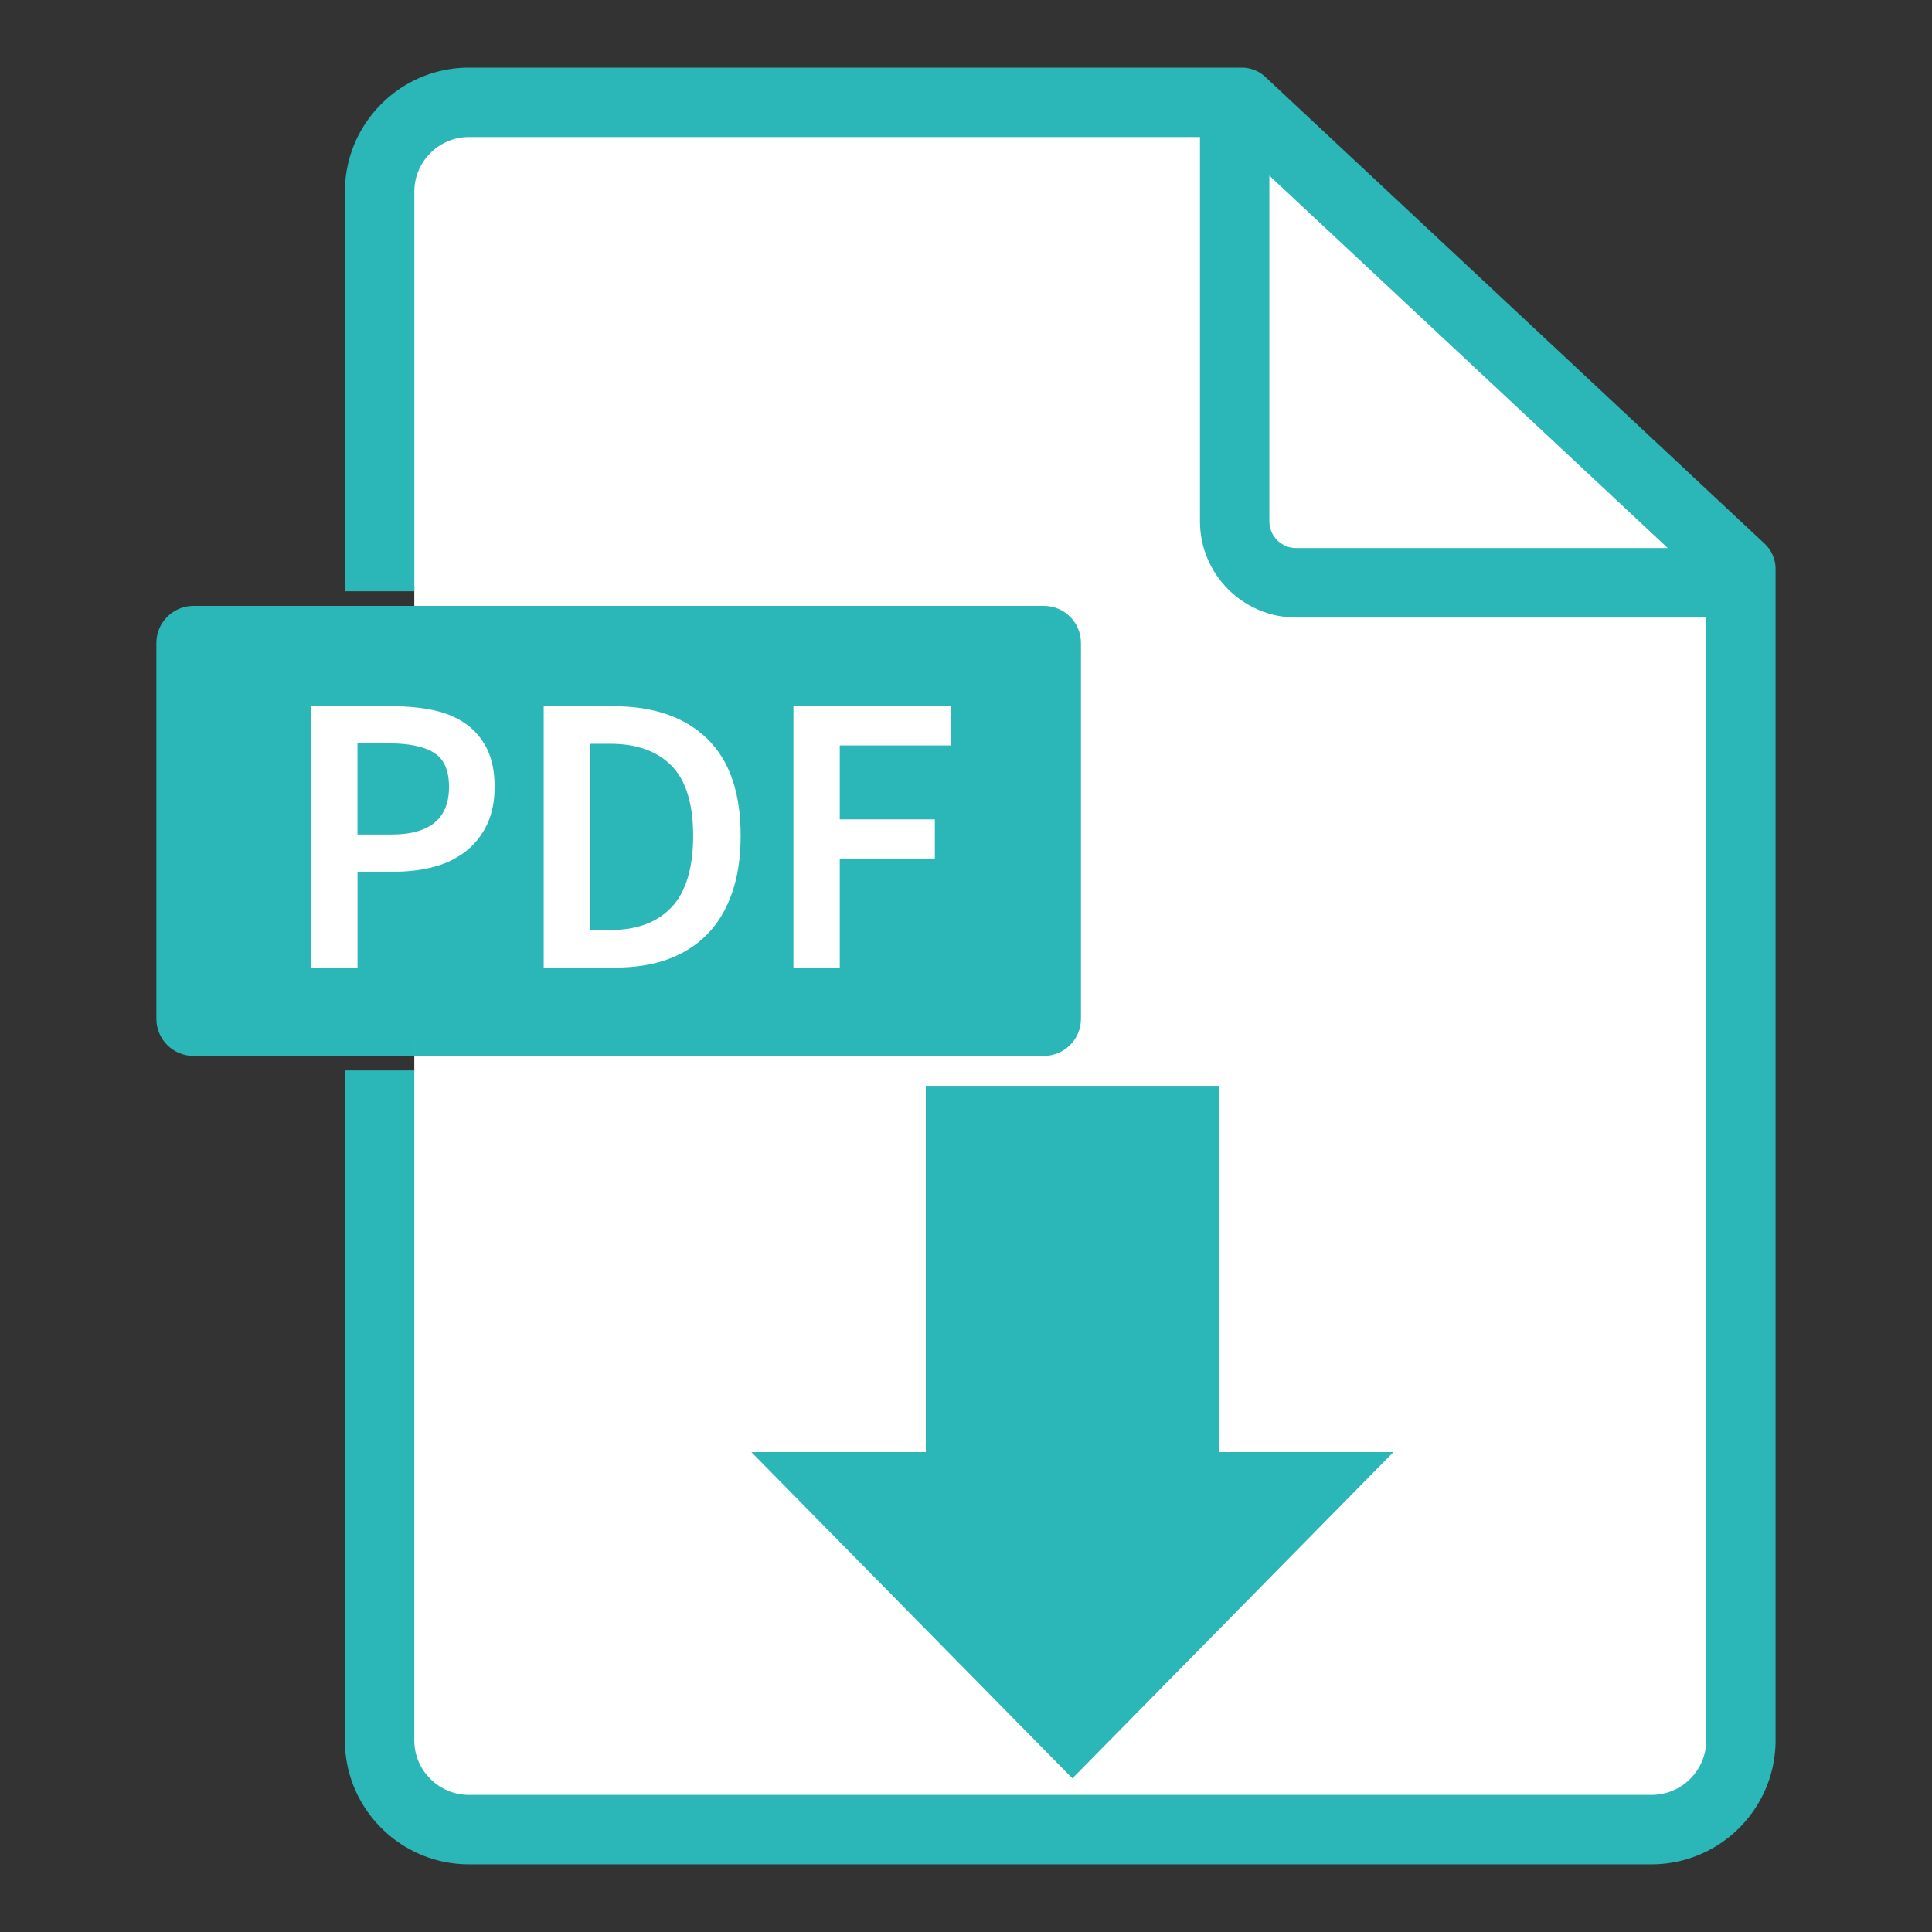 <svg xmlns="http://www.w3.org/2000/svg" viewBox="0 0 500 500">
    <rect x="0" y="0" width="500" height="500" fill="#333333" stroke="none"/>
    <path fill="#ffffff" d="M122.67 29.06h203.01l127.19 121.77-2.26 309.77s-9.48 18.96-25.1 17.29c-15.62-1.67-302.84-2.79-302.84-2.79s-22.65-7.81-23.87-30.12c-1.23-22.31 8.42-167.93 8.42-167.93V151.76l-6.3-112.19 11.26-10.51h10.49Z" />
    <path fill="#2BB6B7" d="M89.25 160.58v108.9h17.97v-108.9H89.25Zm367.42-19.89L327.49 19.92a8.964 8.964 0 0 0-6.14-2.42H121.37c-17.71 0-32.11 14.41-32.11 32.12v103.4h17.97V49.61c0-7.8 6.35-14.15 14.15-14.15h196.44l123.75 115.68v299.24c0 7.8-6.34 14.14-14.14 14.14H121.37c-7.8 0-14.15-6.34-14.15-14.14V277.03H89.25v173.35c0 17.71 14.41 32.11 32.11 32.11h306.05c17.71 0 32.11-14.4 32.11-32.11V147.25c0-2.49-1.03-4.86-2.85-6.56Zm-349.46 19.89H89.24v108.9h17.97v-108.9Zm-17.97 0v108.9h17.97v-108.9H89.24Z" />
    <path fill="#2BB6B7" d="M443.88 159.81H335.45c-13.73 0-24.9-11.17-24.9-24.9V31.66c0-4.96 4.02-8.98 8.98-8.98s8.98 4.02 8.98 8.98v103.25c0 3.82 3.11 6.93 6.93 6.93h108.43c4.96 0 8.98 4.02 8.98 8.98s-4.02 8.98-8.98 8.98ZM277.53 455.5c25.08-25.49 50.08-50.89 75.14-76.36h-40.53v-94.79h-69.21v94.79H202.4c25.04 25.45 50.04 50.85 75.13 76.36Z" />
    <path fill="#2BB6B7" d="m277.53 460.24-83.08-84.44h45.15v-94.79h75.87v94.79h45.15l-83.08 84.44Zm-67.19-77.78 67.19 68.28 67.19-68.28h-35.91v-94.79h-62.55v94.79h-35.91Z" />
    <path fill="#2BB6B7" d="M279.75 166.4v97.27c0 5.3-4.29 9.6-9.6 9.6H107.22v-3.78H89.25v3.78H50.07c-5.3 0-9.6-4.29-9.6-9.6V166.4c0-5.3 4.3-9.6 9.6-9.6h39.18v3.78h17.97v-3.78h162.93c5.3 0 9.6 4.29 9.6 9.6Z" />
    <path fill="#ffffff" d="M126.03 193.79c-1.31-2.65-3.14-4.81-5.48-6.46-2.34-1.65-5.12-2.83-8.32-3.52-1.6-.35-3.27-.6-5-.77-1.73-.17-3.53-.26-5.39-.26h-21.3v67.63h11.99v-24.82h9.72c1.72 0 3.38-.09 4.98-.29 1.81-.21 3.55-.55 5.21-1 3.14-.86 5.86-2.21 8.17-4.03 2.31-1.82 4.12-4.12 5.43-6.88 1.31-2.75 1.97-6 1.97-9.72 0-3.93-.66-7.22-1.97-9.87Zm-18.81 21.57c-1.72.41-3.69.61-5.91.61h-8.79v-23.58h8.38c2.38 0 4.49.18 6.32.55 2.04.4 3.74 1.03 5.11 1.88 2.59 1.62 3.88 4.57 3.88 8.84 0 6.37-2.99 10.27-8.98 11.69ZM183 191.15c-5.79-5.58-13.86-8.38-24.2-8.38h-18.09v67.63h18.71c5.03 0 9.53-.72 13.5-2.17 3.96-1.45 7.34-3.6 10.13-6.46 2.79-2.86 4.93-6.43 6.41-10.7 1.48-4.27 2.22-9.2 2.22-14.79 0-11.17-2.9-19.54-8.69-25.13Zm-9.15 43.58c-3.69 3.97-8.98 5.95-15.87 5.95h-5.27v-48.19h5.27c6.83 0 12.1 1.9 15.82 5.69 3.72 3.79 5.59 9.82 5.59 18.1s-1.85 14.49-5.53 18.46ZM246.18 192.91v-10.13h-40.84v67.63h11.99v-28.23h24.61v-10.13h-24.61v-19.13h28.85Z"/>
    <path fill="#2BB6B7" d="M85.41 156.8h26.77v9.65H85.41zM80.53 263.61h26.77v9.65H80.53z"/>
</svg>